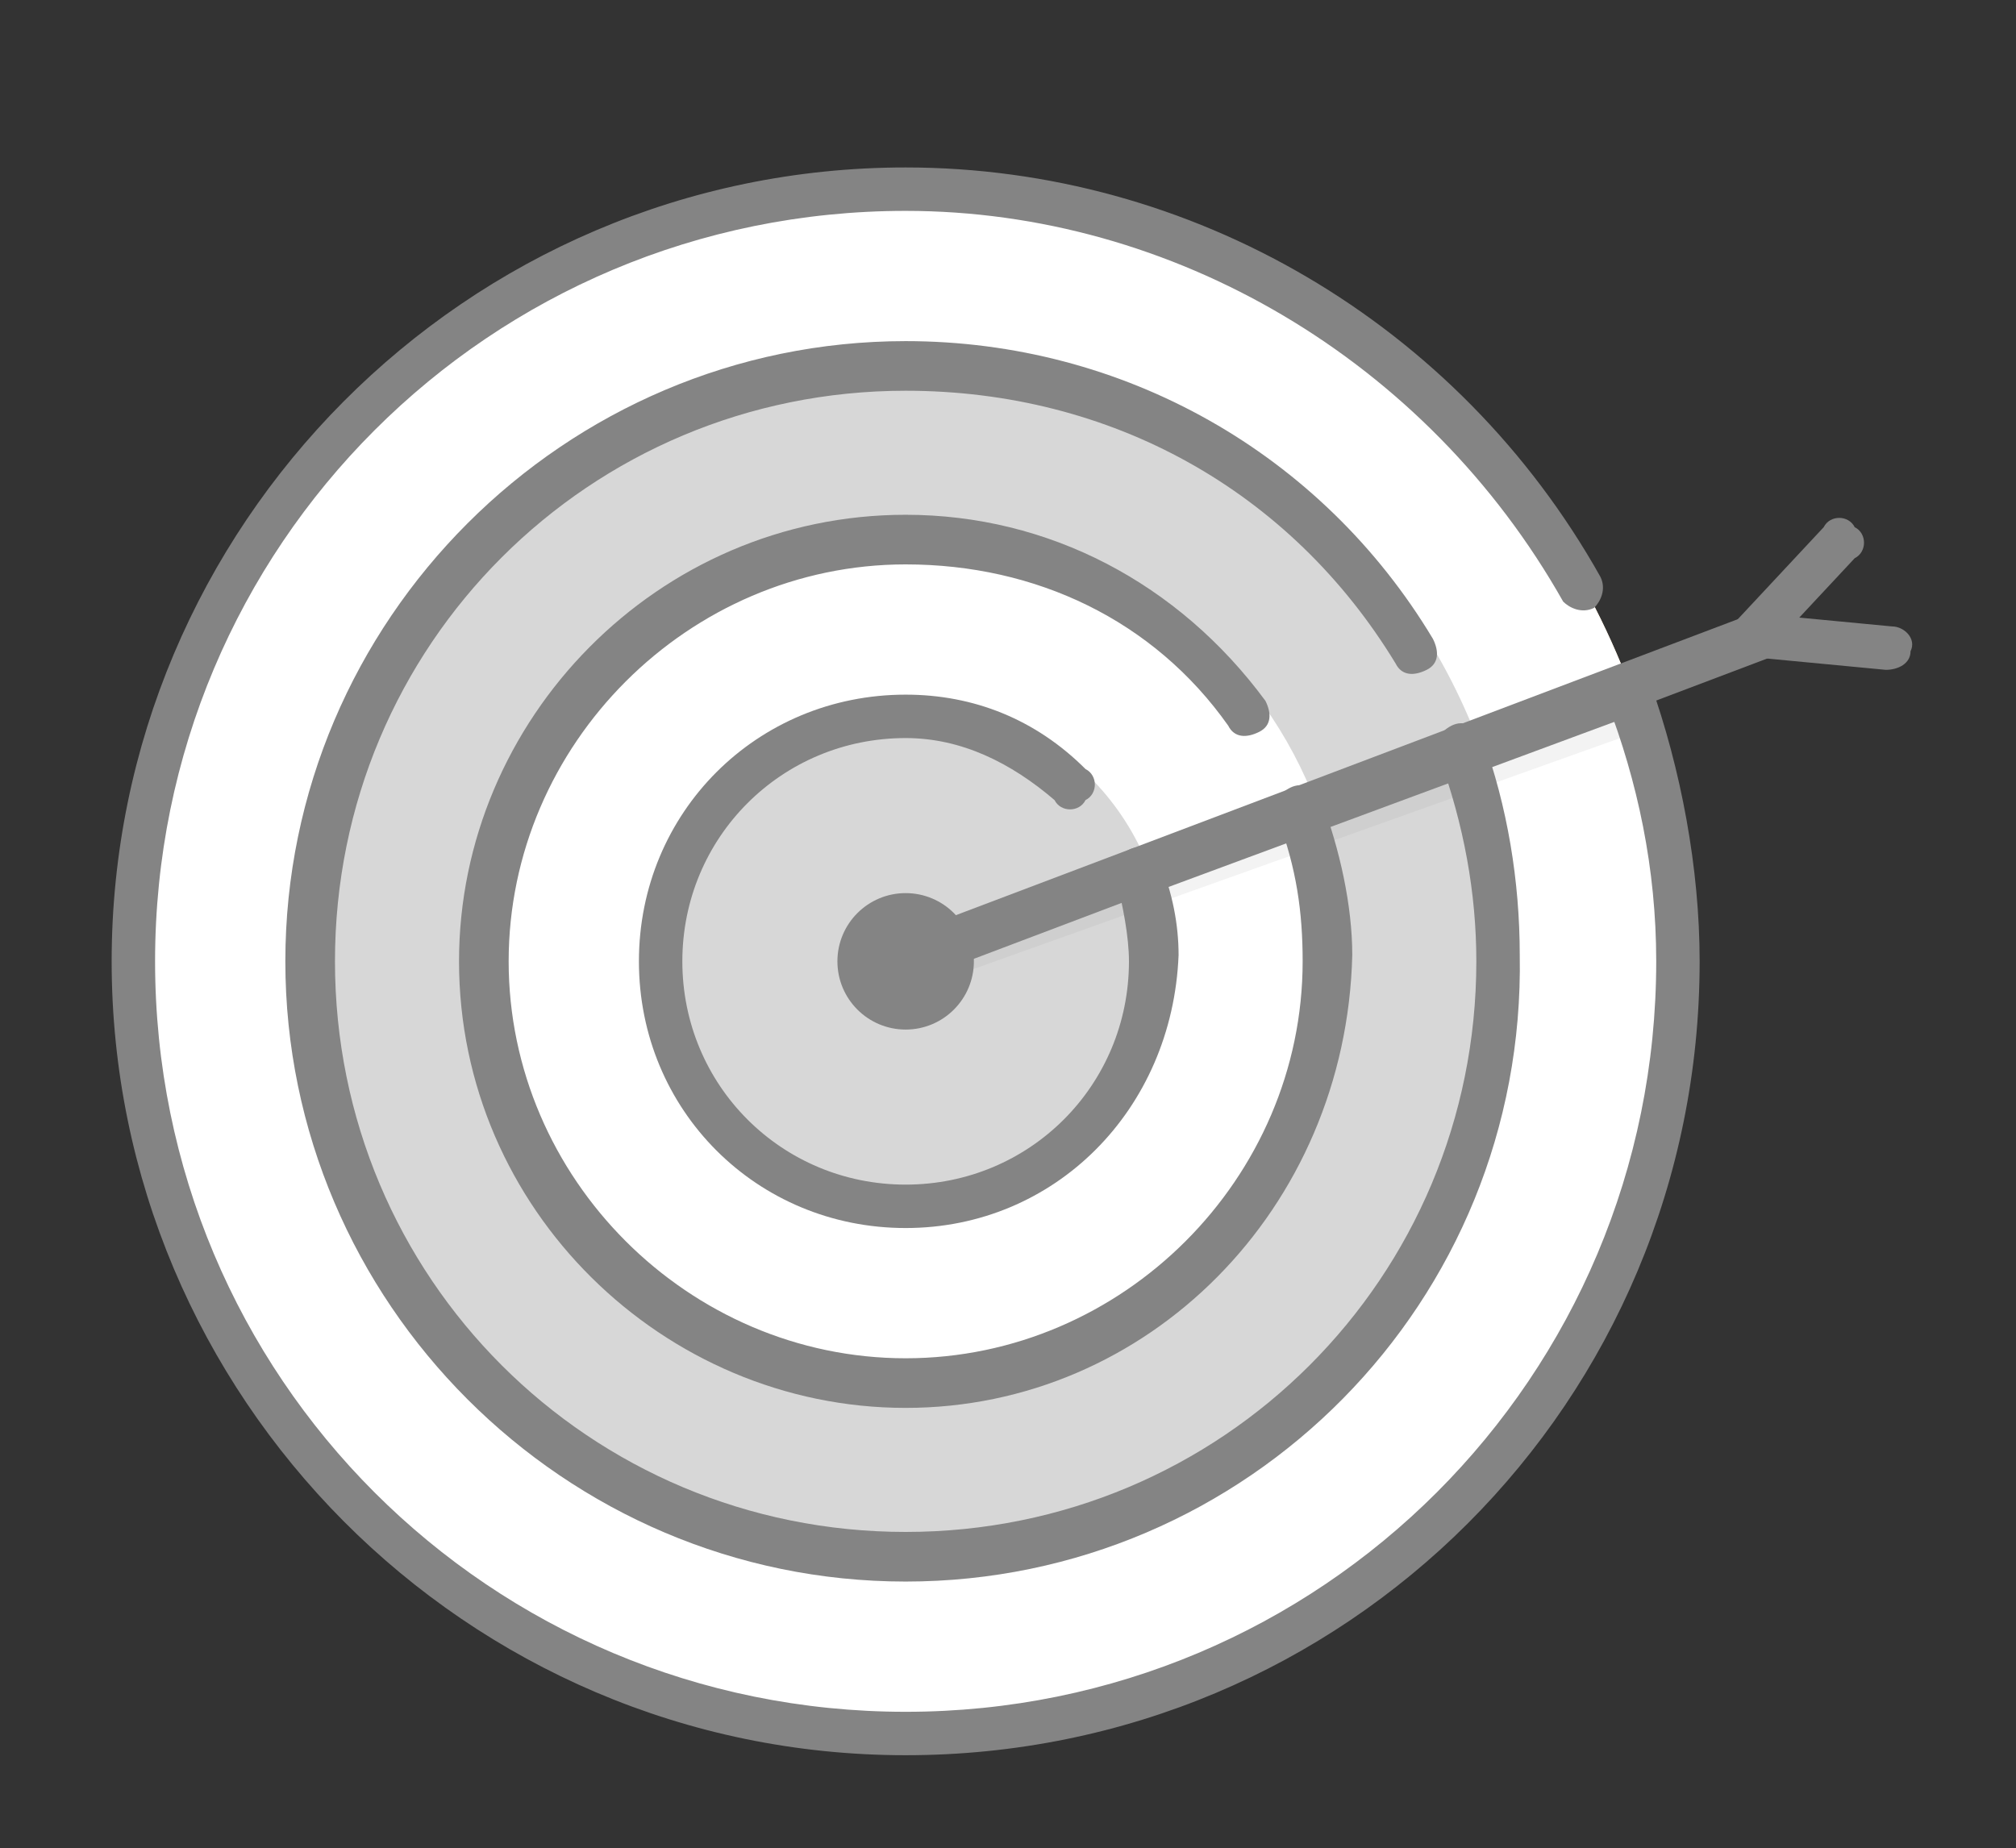 <?xml version="1.0" encoding="utf-8"?>
<!-- Generator: Adobe Illustrator 23.0.4, SVG Export Plug-In . SVG Version: 6.00 Build 0)  -->
<svg version="1.1" id="Capa_1" xmlns="http://www.w3.org/2000/svg" xmlns:xlink="http://www.w3.org/1999/xlink" x="0px" y="0px"
	 viewBox="0 0 32.5 29.8" style="enable-background:new 0 0 32.5 29.8;" xml:space="preserve">
<rect x="0" y="0" width="32.5" height="29.8" fill="#333333" stroke="none"/>
<style type="text/css">
	.st0{fill:#F5D2A5;}
	.st1{fill:#FFFFFF;}
	.st2{fill:#D7D7D7;}
	.st3{opacity:0.1;}
	.st4{fill:#848484;}
</style>
<g>
	<g>
		<g>
			
				<ellipse transform="matrix(0.707 -0.707 0.707 0.707 -6.696 14.848)" class="st0" cx="14.6" cy="15.5" rx="12.5" ry="12.5"/>
		</g>
	</g>
	<g>
		<g>
			
				<ellipse transform="matrix(0.707 -0.707 0.707 0.707 -6.696 14.848)" class="st1" cx="14.6" cy="15.5" rx="12.5" ry="12.5"/>
		</g>
	</g>
	<g>
		<g>
			<ellipse transform="matrix(0.707 -0.707 0.707 0.707 -6.696 14.848)" class="st2" cx="14.6" cy="15.5" rx="9.9" ry="9.9"/>
		</g>
	</g>
	<g>
		<g>
			<ellipse transform="matrix(0.707 -0.707 0.707 0.707 -6.696 14.848)" class="st1" cx="14.6" cy="15.5" rx="7.1" ry="7.1"/>
		</g>
	</g>
	<g>
		<g>
			<circle class="st2" cx="14.6" cy="15.5" r="4.2"/>
		</g>
	</g>
	<g class="st3">
		<g>
			<polygon class="st4" points="15.2,15.8 26.4,11.8 26.2,11.1 15,15.3 			"/>
		</g>
	</g>
	<g>
		<g>
			<g>
				<circle class="st4" cx="14.6" cy="15.5" r="1.1"/>
			</g>
		</g>
	</g>
	<g>
		<g>
			<g>
				<g>
					<path class="st4" d="M14.6,15.8c-0.2,0-0.3-0.1-0.3-0.2c-0.1-0.2,0-0.4,0.2-0.5l14-5.3c0.2-0.1,0.4,0,0.5,0.2
						c0.1,0.2,0,0.4-0.2,0.5l-14,5.3C14.7,15.8,14.6,15.8,14.6,15.8z"/>
				</g>
			</g>
			<g>
				<g>
					<path class="st4" d="M28.3,10.6c-0.1,0-0.2,0-0.3-0.1c-0.2-0.1-0.2-0.4,0-0.5l1.4-1.5c0.1-0.2,0.4-0.2,0.5,0
						c0.2,0.1,0.2,0.4,0,0.5l-1.4,1.5C28.5,10.6,28.4,10.6,28.3,10.6z"/>
				</g>
			</g>
			<g>
				<g>
					<path class="st4" d="M30.4,10.8C30.4,10.8,30.4,10.8,30.4,10.8l-2.1-0.2c-0.2,0-0.4-0.2-0.3-0.4c0-0.2,0.2-0.4,0.4-0.3l2.1,0.2
						c0.2,0,0.4,0.2,0.3,0.4C30.8,10.7,30.6,10.8,30.4,10.8z"/>
				</g>
			</g>
		</g>
	</g>
	<g>
		<g>
			<g>
				<path class="st4" d="M18.2,14.5c-0.2,0-0.3-0.1-0.4-0.2c-0.1-0.2,0-0.4,0.2-0.5l2.7-1c0.2-0.1,0.4,0,0.5,0.2
					c0.1,0.2,0,0.4-0.2,0.5l-2.7,1C18.3,14.5,18.3,14.5,18.2,14.5z"/>
			</g>
		</g>
	</g>
	<g>
		<g>
			<g>
				<path class="st4" d="M23.6,12.5c-0.2,0-0.3-0.1-0.4-0.2c-0.1-0.2,0-0.4,0.2-0.5l2.7-1c0.2-0.1,0.4,0,0.5,0.2
					c0.1,0.2,0,0.4-0.2,0.5l-2.7,1C23.7,12.5,23.6,12.5,23.6,12.5z"/>
			</g>
		</g>
	</g>
	<g>
		<g>
			<g>
				<path class="st4" d="M20.9,13.5c-0.2,0-0.3-0.1-0.4-0.2c-0.1-0.2,0-0.4,0.2-0.5l2.7-1c0.2-0.1,0.4,0,0.5,0.2
					c0.1,0.2,0,0.4-0.2,0.5l-2.7,1C21,13.5,21,13.5,20.9,13.5z"/>
			</g>
		</g>
	</g>
	<g>
		<g>
			<g>
				<path class="st4" d="M14.6,28.3c-7.1,0-12.8-5.8-12.8-12.8S7.5,2.7,14.6,2.7c4.6,0,8.9,2.5,11.2,6.6c0.1,0.2,0,0.4-0.1,0.5
					c-0.2,0.1-0.4,0-0.5-0.1C23,5.8,18.9,3.4,14.6,3.4C7.9,3.4,2.5,8.8,2.5,15.5c0,6.7,5.4,12.1,12.1,12.1c6.7,0,12.1-5.4,12.1-12.1
					c0-1.5-0.3-2.9-0.8-4.2c-0.1-0.2,0-0.4,0.2-0.5c0.2-0.1,0.4,0,0.5,0.2c0.5,1.4,0.8,3,0.8,4.5C27.4,22.6,21.7,28.3,14.6,28.3z"/>
			</g>
		</g>
	</g>
	<g>
		<g>
			<g>
				<path class="st4" d="M14.6,25.5c-5.5,0-10-4.5-10-10c0-5.5,4.5-10,10-10c3.5,0,6.7,1.8,8.5,4.8c0.1,0.2,0.1,0.4-0.1,0.5
					s-0.4,0.1-0.5-0.1c-1.7-2.8-4.6-4.4-7.9-4.4c-5.1,0-9.2,4.1-9.2,9.2c0,5.1,4.1,9.2,9.2,9.2c5.1,0,9.2-4.1,9.2-9.2
					c0-1.1-0.2-2.2-0.6-3.3c-0.1-0.2,0-0.4,0.2-0.5c0.2-0.1,0.4,0,0.5,0.2c0.4,1.1,0.6,2.3,0.6,3.5C24.6,21,20.1,25.5,14.6,25.5z"/>
			</g>
		</g>
	</g>
	<g>
		<g>
			<g>
				<path class="st4" d="M14.6,22.7c-3.9,0-7.2-3.2-7.2-7.2c0-3.9,3.2-7.2,7.2-7.2c2.3,0,4.4,1.1,5.8,3c0.1,0.2,0.1,0.4-0.1,0.5
					c-0.2,0.1-0.4,0.1-0.5-0.1c-1.2-1.7-3.1-2.6-5.2-2.6c-3.5,0-6.4,2.9-6.4,6.4s2.9,6.4,6.4,6.4c3.5,0,6.4-2.9,6.4-6.4
					c0-0.8-0.1-1.5-0.4-2.3c-0.1-0.2,0-0.4,0.2-0.5c0.2-0.1,0.4,0,0.5,0.2c0.3,0.8,0.5,1.7,0.5,2.5C21.7,19.5,18.5,22.7,14.6,22.7z"
					/>
			</g>
		</g>
	</g>
	<g>
		<g>
			<g>
				<path class="st4" d="M14.6,19.8c-2.4,0-4.3-1.9-4.3-4.3s1.9-4.3,4.3-4.3c1.1,0,2.1,0.4,2.9,1.2c0.2,0.1,0.2,0.4,0,0.5
					c-0.1,0.2-0.4,0.2-0.5,0c-0.7-0.6-1.5-1-2.4-1c-2,0-3.6,1.6-3.6,3.6s1.6,3.6,3.6,3.6s3.6-1.6,3.6-3.6c0-0.4-0.1-0.9-0.2-1.3
					c-0.1-0.2,0-0.4,0.2-0.5c0.2-0.1,0.4,0,0.5,0.2c0.2,0.5,0.3,1,0.3,1.5C18.9,17.9,17,19.8,14.6,19.8z"/>
			</g>
		</g>
	</g>
</g>
</svg>
